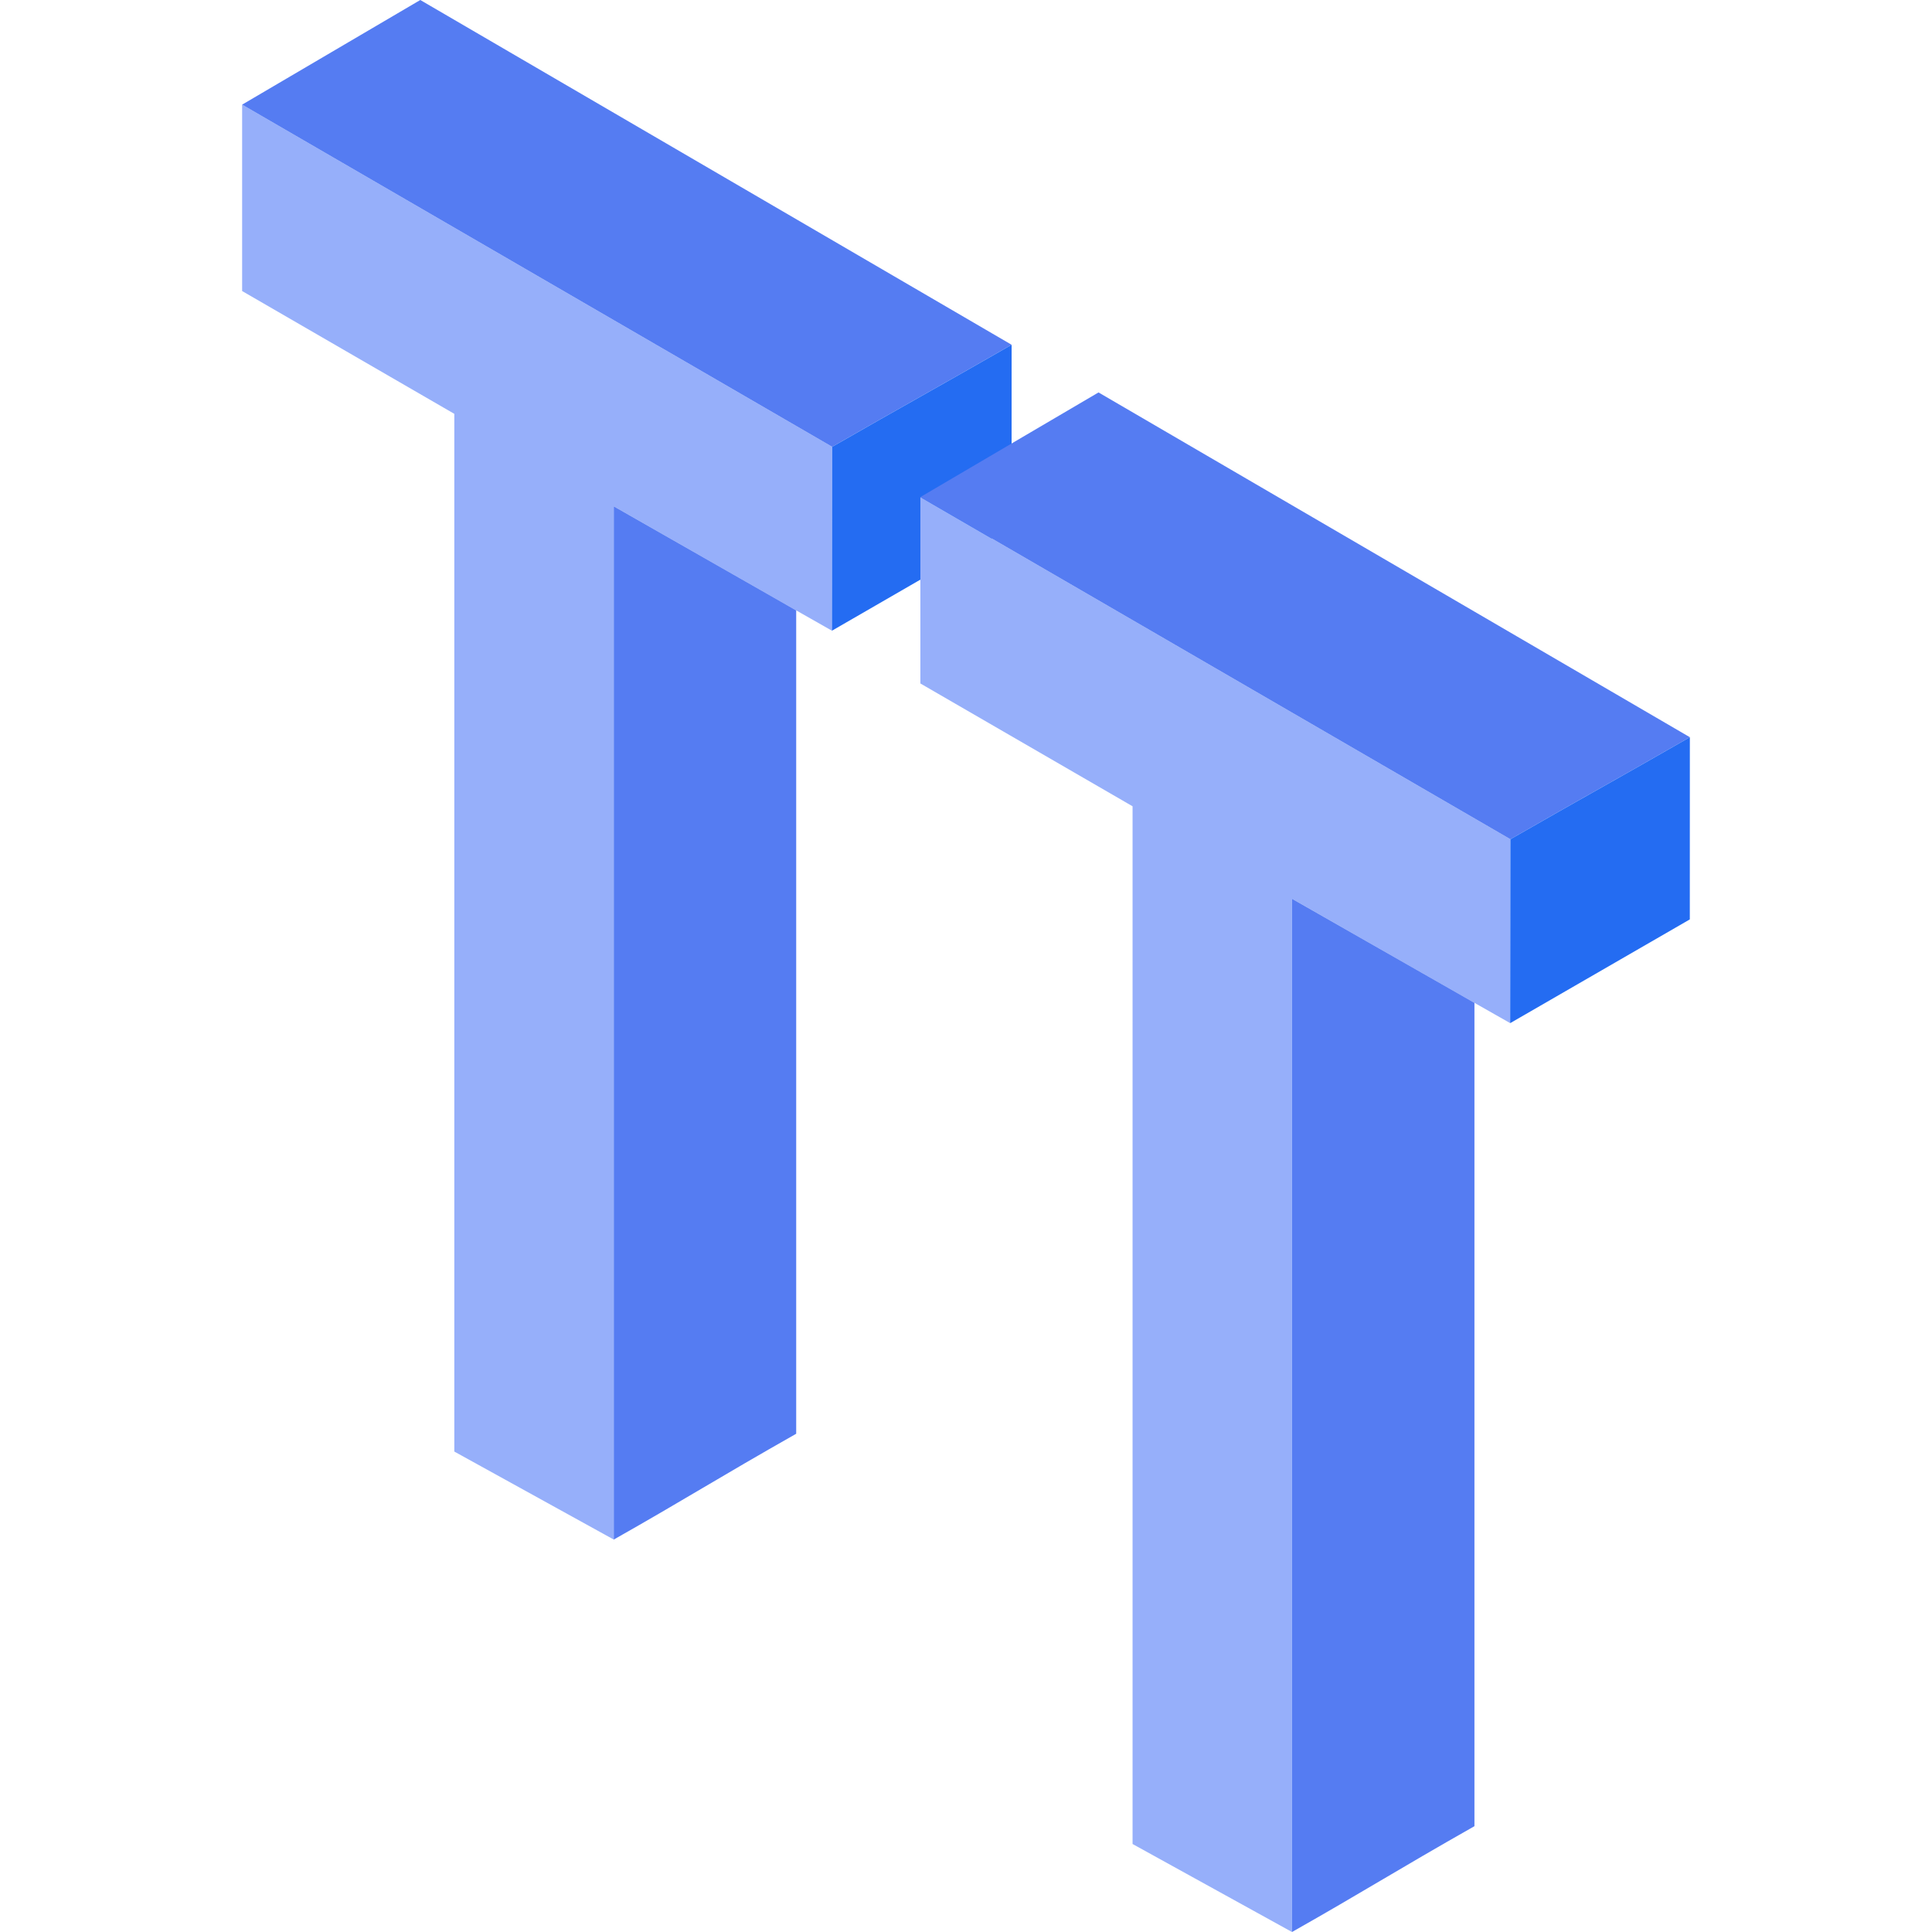 <svg id="图层_1" data-name="图层 1" xmlns="http://www.w3.org/2000/svg" width="512" height="512" viewBox="0 0 512 512"><defs><style>.cls-1{fill:#96affa;}.cls-2{fill:#557cf2;}.cls-3{fill:#246cf2;}</style></defs><title>滔滔清风科技馆图标</title><path class="cls-1" d="M162.654,408,120.4,384.68V109.673c-14.686-8.481-41.8-24.21-56.234-32.546,0-16.78,0-33.088,0-49.4,43.981,25.478,112.381,65.2,156.362,90.679q-.029,24.367-.058,48.733c-14.907-8.427-42.14-24.03-57.819-32.963C162.654,226.234,162.654,317.117,162.654,408Z"/><path class="cls-2" d="M211,161.759c0,73.736,0,144.327,0,218.2C190.25,391.725,181.329,397.442,162.654,408c0-90.883,0-181.766,0-273.819"/><path class="cls-2" d="M268.091,91.369c-19.245,11.049-28.315,15.993-47.56,27.041C176.55,92.932,108.15,53.209,64.169,27.731,83.238,16.488,92.132,11.348,111.379,0"/><path class="cls-3" d="M220.473,167.144l.058-48.733c19.245-11.048,28.315-15.992,47.56-27.041q0,24.151-.013,48.282"/><path class="cls-1" d="M342.394,512l-42.251-23.32V213.673c-14.686-8.481-41.8-24.21-56.234-32.546,0-16.78,0-33.088,0-49.4,43.981,25.478,112.381,65.2,156.362,90.679q-.029,24.367-.058,48.733c-14.907-8.427-42.14-24.03-57.819-32.963C342.394,330.234,342.394,421.117,342.394,512Z"/><path class="cls-2" d="M390.742,265.759c0,73.736,0,144.327,0,218.2C369.99,495.725,361.069,501.442,342.394,512c0-90.883,0-181.766,0-273.819"/><path class="cls-2" d="M447.831,195.369c-19.245,11.049-28.315,15.993-47.56,27.041-43.981-25.478-112.381-65.2-156.362-90.679,19.069-11.244,27.964-16.383,47.21-27.731"/><path class="cls-3" d="M400.213,271.144l.058-48.733c19.245-11.048,28.315-15.992,47.56-27.041q0,24.151-.013,48.282"/></svg>